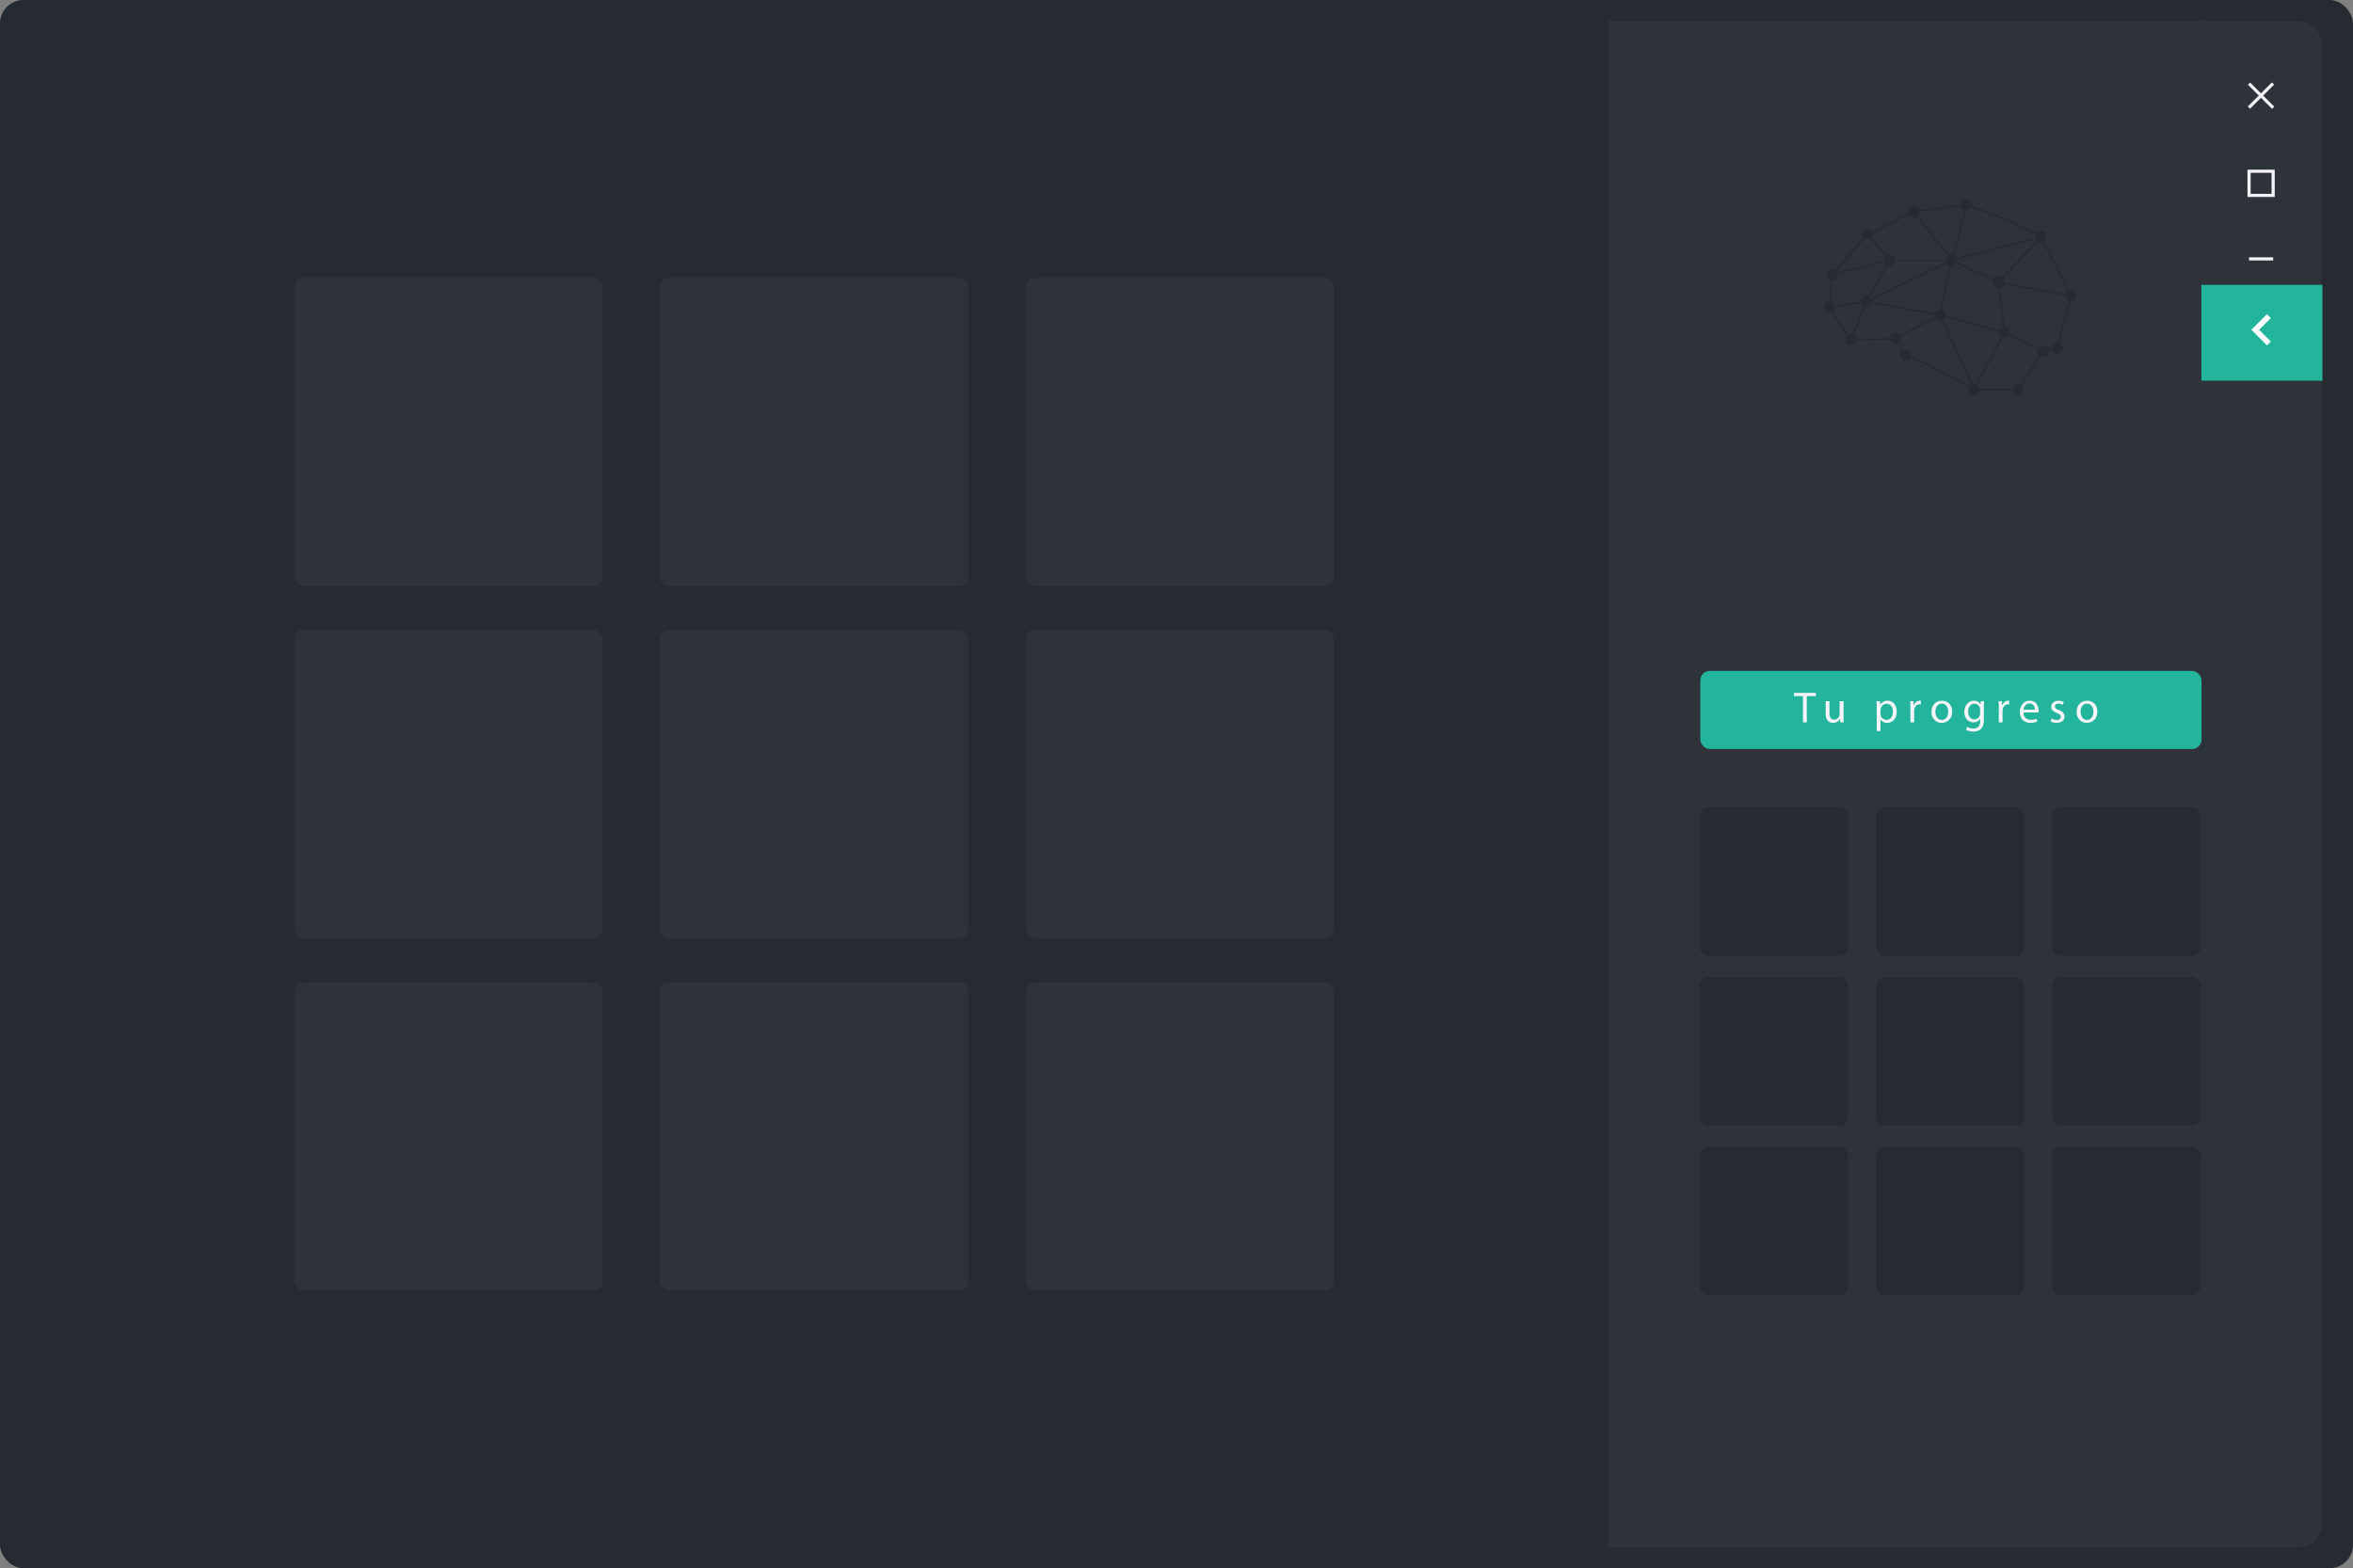 <svg xmlns="http://www.w3.org/2000/svg" viewBox="0 0 3009.61 2005.92"><rect x="0" y="0" width="3009.61" height="2005.92" fill="#808080" stroke="none"/><defs><style>.cls-1{fill:#262b32;}.cls-2{fill:#2e333a;}.cls-3{fill:#f4f4f8;}.cls-4{fill:#23b59c;}.cls-5{fill:#fff;}</style></defs><title>usuario</title><g id="pagina_web" data-name="pagina web"><rect class="cls-1" width="3009.61" height="2005.92" rx="30.01" ry="30.01"/><rect class="cls-1" x="40.12" y="26.74" width="2929.37" height="1952.44" rx="30.01" ry="30.01"/><path class="cls-2" d="M2939.71,1979.18h-125V26.74h125a29.79,29.79,0,0,1,29.79,29.79V1949.4A29.79,29.79,0,0,1,2939.71,1979.18Z"/><rect class="cls-3" x="2890.07" y="100.58" width="4" height="43.61" transform="translate(760.55 2080.87) rotate(-45)"/><rect class="cls-3" x="2870.27" y="120.38" width="43.61" height="4" transform="translate(760.36 2080.67) rotate(-45)"/><path class="cls-3" d="M2909.49,251.89h-34.83V217.05h34.83Zm-30.83-4h26.83V221.05h-26.83Z"/><rect class="cls-3" x="2876.66" y="329.14" width="30.83" height="4"/><rect class="cls-4" x="2815.66" y="364.36" width="154.83" height="122.56"/><rect class="cls-2" x="2057" y="26.74" width="757.66" height="1952.44"/><rect class="cls-1" x="2173.95" y="1032.61" width="189.87" height="189.87" rx="10.9" ry="10.9"/><rect class="cls-1" x="2399.37" y="1032.61" width="189.87" height="189.87" rx="10.9" ry="10.9"/><rect class="cls-1" x="2624.78" y="1032.61" width="189.87" height="189.87" rx="10.9" ry="10.9"/><rect class="cls-1" x="2173.95" y="1249.74" width="189.87" height="189.87" rx="10.9" ry="10.9"/><rect class="cls-1" x="2399.37" y="1249.74" width="189.87" height="189.87" rx="10.9" ry="10.9"/><rect class="cls-1" x="2624.78" y="1249.74" width="189.87" height="189.87" rx="10.9" ry="10.9"/><rect class="cls-1" x="2173.95" y="1466.86" width="189.87" height="189.87" rx="10.9" ry="10.9"/><rect class="cls-1" x="2399.37" y="1466.86" width="189.87" height="189.87" rx="10.9" ry="10.9"/><rect class="cls-1" x="2624.78" y="1466.86" width="189.87" height="189.87" rx="10.9" ry="10.9"/><rect class="cls-2" x="376.67" y="355.51" width="393.94" height="393.94" rx="10.9" ry="10.9"/><rect class="cls-2" x="844.36" y="355.51" width="393.94" height="393.94" rx="10.9" ry="10.9"/><rect class="cls-2" x="1312.05" y="355.51" width="393.94" height="393.94" rx="10.9" ry="10.9"/><rect class="cls-2" x="376.67" y="805.99" width="393.94" height="393.94" rx="10.9" ry="10.9"/><rect class="cls-2" x="844.36" y="805.99" width="393.94" height="393.94" rx="10.9" ry="10.9"/><rect class="cls-2" x="1312.05" y="805.99" width="393.94" height="393.94" rx="10.9" ry="10.9"/><rect class="cls-2" x="376.67" y="1256.47" width="393.94" height="393.94" rx="10.9" ry="10.9"/><rect class="cls-2" x="844.36" y="1256.47" width="393.94" height="393.94" rx="10.9" ry="10.9"/><rect class="cls-2" x="1312.05" y="1256.47" width="393.94" height="393.94" rx="10.9" ry="10.9"/><rect class="cls-2" x="2302" y="242.34" width="384.6" height="384.6" rx="42.97" ry="42.97"/><path class="cls-1" d="M2582.21,499.17h-57.09l-61-32.82-27.69-11.2-12.3-21.36-57.53,2.62-28-43.28,4-42.51.21-.24,44-50.51,60.67-30.27,68.26-8.53,53.86,19.7,41.6,21.12.15.29L2650,378.71l-17.92,67.36-18.5,3.3Zm-56.6-2h55.51l31.29-49.62,18.13-3.24,17.4-65.43-38.28-75.58-40.92-20.79-53.31-19.49-67.62,8.45L2388,301.44l-43.49,50-3.86,41.21,27,41.76,57.59-2.62,12.56,21.81,27.16,11Z"/><circle class="cls-1" cx="2417.11" cy="332.94" r="7.36"/><circle class="cls-1" cx="2481.53" cy="402.85" r="7.36"/><circle class="cls-1" cx="2387.52" cy="385.84" r="7.36"/><circle class="cls-1" cx="2563.52" cy="425.09" r="7.36"/><circle class="cls-1" cx="2447.94" cy="271.49" r="7.36"/><circle class="cls-1" cx="2649" cy="378.49" r="7.36"/><circle class="cls-1" cx="2631.66" cy="445.86" r="7.36"/><circle class="cls-1" cx="2581.62" cy="498.19" r="7.36"/><circle class="cls-1" cx="2525.21" cy="498.19" r="7.36"/><circle class="cls-1" cx="2437.89" cy="454.69" r="7.36"/><circle class="cls-1" cx="2424.48" cy="432.45" r="7.36"/><circle class="cls-1" cx="2367.24" cy="434.41" r="7.36"/><circle class="cls-1" cx="2339.61" cy="393.2" r="7.36"/><circle class="cls-1" cx="2343.21" cy="351.34" r="7.36"/><polygon class="cls-1" points="2343.44 352.29 2342.97 350.38 2415.34 332.37 2387.82 300.21 2389.31 298.94 2418.89 333.5 2343.44 352.29"/><polygon class="cls-1" points="2497.61 334.97 2447.17 272.1 2448.7 270.87 2496.67 330.67 2514.18 261.82 2516.08 262.31 2497.61 334.97"/><polygon class="cls-1" points="2367.99 435.77 2366.18 435.02 2385.95 387.07 2339.76 394.17 2339.46 392.23 2389.09 384.6 2367.99 435.77"/><path class="cls-1" d="M2385.14,388.09l31.4-56.14,84-.12Zm32.55-54.18-27.78,49.67L2492,333.81Z"/><rect class="cls-1" x="2420.87" y="416.67" width="64.28" height="1.96" transform="translate(83.2 1176.38) rotate(-27.42)"/><path class="cls-1" d="M2525.15,500.42l-44.3-96.69-93.5-16.92.35-1.93,92.16,16.68-.09-.19,1,.28,14.77-70.23,61.51,28.93,7.59,66.08-.64-.17Zm-41.85-96.07,42,91.62,36.81-70.25Zm-.61-2.2,79.69,21.62-7.14-62.12L2497,334.24Z"/><polygon class="cls-1" points="2648.81 379.46 2554.21 361.62 2607.58 304.75 2496.51 333.77 2496.01 331.87 2613.67 301.13 2558.09 360.36 2649.18 377.53 2648.81 379.46"/><rect class="cls-1" x="2587.29" y="409.6" width="1.96" height="55.03" transform="translate(1064.34 2574.36) rotate(-64.1)"/><circle class="cls-1" cx="2388.56" cy="299.58" r="7.36"/><circle class="cls-1" cx="2515.13" cy="262.06" r="7.36"/><circle class="cls-1" cx="2496.26" cy="332.82" r="7.36"/><circle class="cls-1" cx="2556.15" cy="360.99" r="7.36"/><circle class="cls-1" cx="2613.02" cy="449.13" r="7.36"/><circle class="cls-1" cx="2610.62" cy="302.94" r="7.36"/><polygon class="cls-5" points="2900.93 436.87 2899.59 438.21 2883.22 421.85 2899.59 405.48 2900.93 406.82 2885.91 421.85 2900.93 436.87"/><polygon class="cls-5" points="2899.59 441.82 2879.61 421.84 2899.59 401.87 2904.54 406.82 2889.52 421.84 2904.54 436.87 2899.59 441.82"/><rect class="cls-4" x="2174.77" y="858.12" width="641.1" height="100" rx="12.27" ry="12.27"/><path class="cls-3" d="M2306.1,890.38h-11.48v-4.14h27.94v4.14H2311V924h-4.93Z"/><path class="cls-3" d="M2358,916.59c0,2.8.06,5.26.22,7.39h-4.37l-.28-4.42h-.11a10.2,10.2,0,0,1-9,5c-4.26,0-9.35-2.35-9.35-11.87V896.88H2340v15c0,5.15,1.57,8.62,6,8.62a7.12,7.12,0,0,0,6.5-4.48,7.2,7.2,0,0,0,.45-2.52V896.88H2358Z"/><path class="cls-3" d="M2400.4,905.72c0-3.47-.11-6.27-.22-8.85h4.42l.22,4.65h.11a10.66,10.66,0,0,1,9.63-5.26c6.55,0,11.48,5.54,11.48,13.78,0,9.74-5.94,14.56-12.32,14.56a9.5,9.5,0,0,1-8.34-4.26h-.11v14.73h-4.87Zm4.87,7.22a11.16,11.16,0,0,0,.22,2,7.6,7.6,0,0,0,7.39,5.77c5.21,0,8.23-4.26,8.23-10.47,0-5.43-2.86-10.08-8.06-10.08a7.86,7.86,0,0,0-7.45,6.1,8,8,0,0,0-.34,2Z"/><path class="cls-3" d="M2443.46,905.33c0-3.19-.06-5.94-.22-8.46h4.31l.17,5.32h.22c1.23-3.64,4.2-5.94,7.5-5.94a5.32,5.32,0,0,1,1.4.17v4.65a7.4,7.4,0,0,0-1.68-.17c-3.47,0-5.94,2.63-6.61,6.33a13.94,13.94,0,0,0-.22,2.3V924h-4.87Z"/><path class="cls-3" d="M2496.94,910.2c0,10-6.94,14.39-13.5,14.39-7.34,0-13-5.38-13-13.94,0-9.07,5.94-14.39,13.44-14.39C2491.68,896.26,2496.94,901.92,2496.94,910.2Zm-21.5.28c0,5.94,3.42,10.42,8.23,10.42s8.23-4.42,8.23-10.53c0-4.59-2.3-10.42-8.12-10.42S2475.44,905.33,2475.44,910.48Z"/><path class="cls-3" d="M2537.71,896.88c-.11,2-.22,4.14-.22,7.45v15.74c0,6.22-1.23,10-3.86,12.38s-6.44,3.25-9.86,3.25c-3.25,0-6.83-.78-9-2.24l1.23-3.75a15.28,15.28,0,0,0,8,2.13c5,0,8.74-2.63,8.74-9.46v-3h-.11a9.67,9.67,0,0,1-8.62,4.54c-6.72,0-11.54-5.71-11.54-13.22,0-9.18,6-14.39,12.21-14.39,4.7,0,7.28,2.46,8.46,4.7h.11l.22-4.09Zm-5.1,10.7a7,7,0,0,0-.28-2.24,7.1,7.1,0,0,0-6.89-5.21c-4.7,0-8.06,4-8.06,10.25,0,5.32,2.69,9.74,8,9.74a7.21,7.21,0,0,0,6.83-5,8.59,8.59,0,0,0,.39-2.63Z"/><path class="cls-3" d="M2556.53,905.33c0-3.19-.06-5.94-.22-8.46h4.31l.17,5.32h.22c1.23-3.64,4.2-5.94,7.5-5.94a5.33,5.33,0,0,1,1.4.17v4.65a7.4,7.4,0,0,0-1.68-.17c-3.47,0-5.94,2.63-6.61,6.33a13.94,13.94,0,0,0-.22,2.3V924h-4.87Z"/><path class="cls-3" d="M2588.22,911.32c.11,6.66,4.37,9.41,9.3,9.41a17.82,17.82,0,0,0,7.5-1.4l.84,3.53a22,22,0,0,1-9,1.68c-8.34,0-13.33-5.49-13.33-13.66s4.82-14.62,12.71-14.62c8.85,0,11.2,7.78,11.2,12.77a18.65,18.65,0,0,1-.17,2.3Zm14.45-3.53c.06-3.14-1.29-8-6.83-8-5,0-7.17,4.59-7.56,8Z"/><path class="cls-3" d="M2624.06,918.94a12.91,12.91,0,0,0,6.5,2c3.58,0,5.26-1.79,5.26-4s-1.4-3.64-5-5c-4.87-1.74-7.17-4.42-7.17-7.67,0-4.37,3.53-8,9.35-8a13.53,13.53,0,0,1,6.66,1.68l-1.23,3.58a10.55,10.55,0,0,0-5.54-1.57c-2.91,0-4.54,1.68-4.54,3.7,0,2.24,1.62,3.25,5.15,4.59,4.7,1.79,7.11,4.14,7.11,8.18,0,4.76-3.7,8.12-10.14,8.12a15.46,15.46,0,0,1-7.62-1.85Z"/><path class="cls-3" d="M2682.64,910.2c0,10-6.94,14.39-13.5,14.39-7.34,0-13-5.38-13-13.94,0-9.07,5.94-14.39,13.44-14.39C2677.37,896.26,2682.64,901.92,2682.64,910.2Zm-21.5.28c0,5.94,3.42,10.42,8.23,10.42s8.23-4.42,8.23-10.53c0-4.59-2.3-10.42-8.12-10.42S2661.13,905.33,2661.13,910.48Z"/></g></svg>